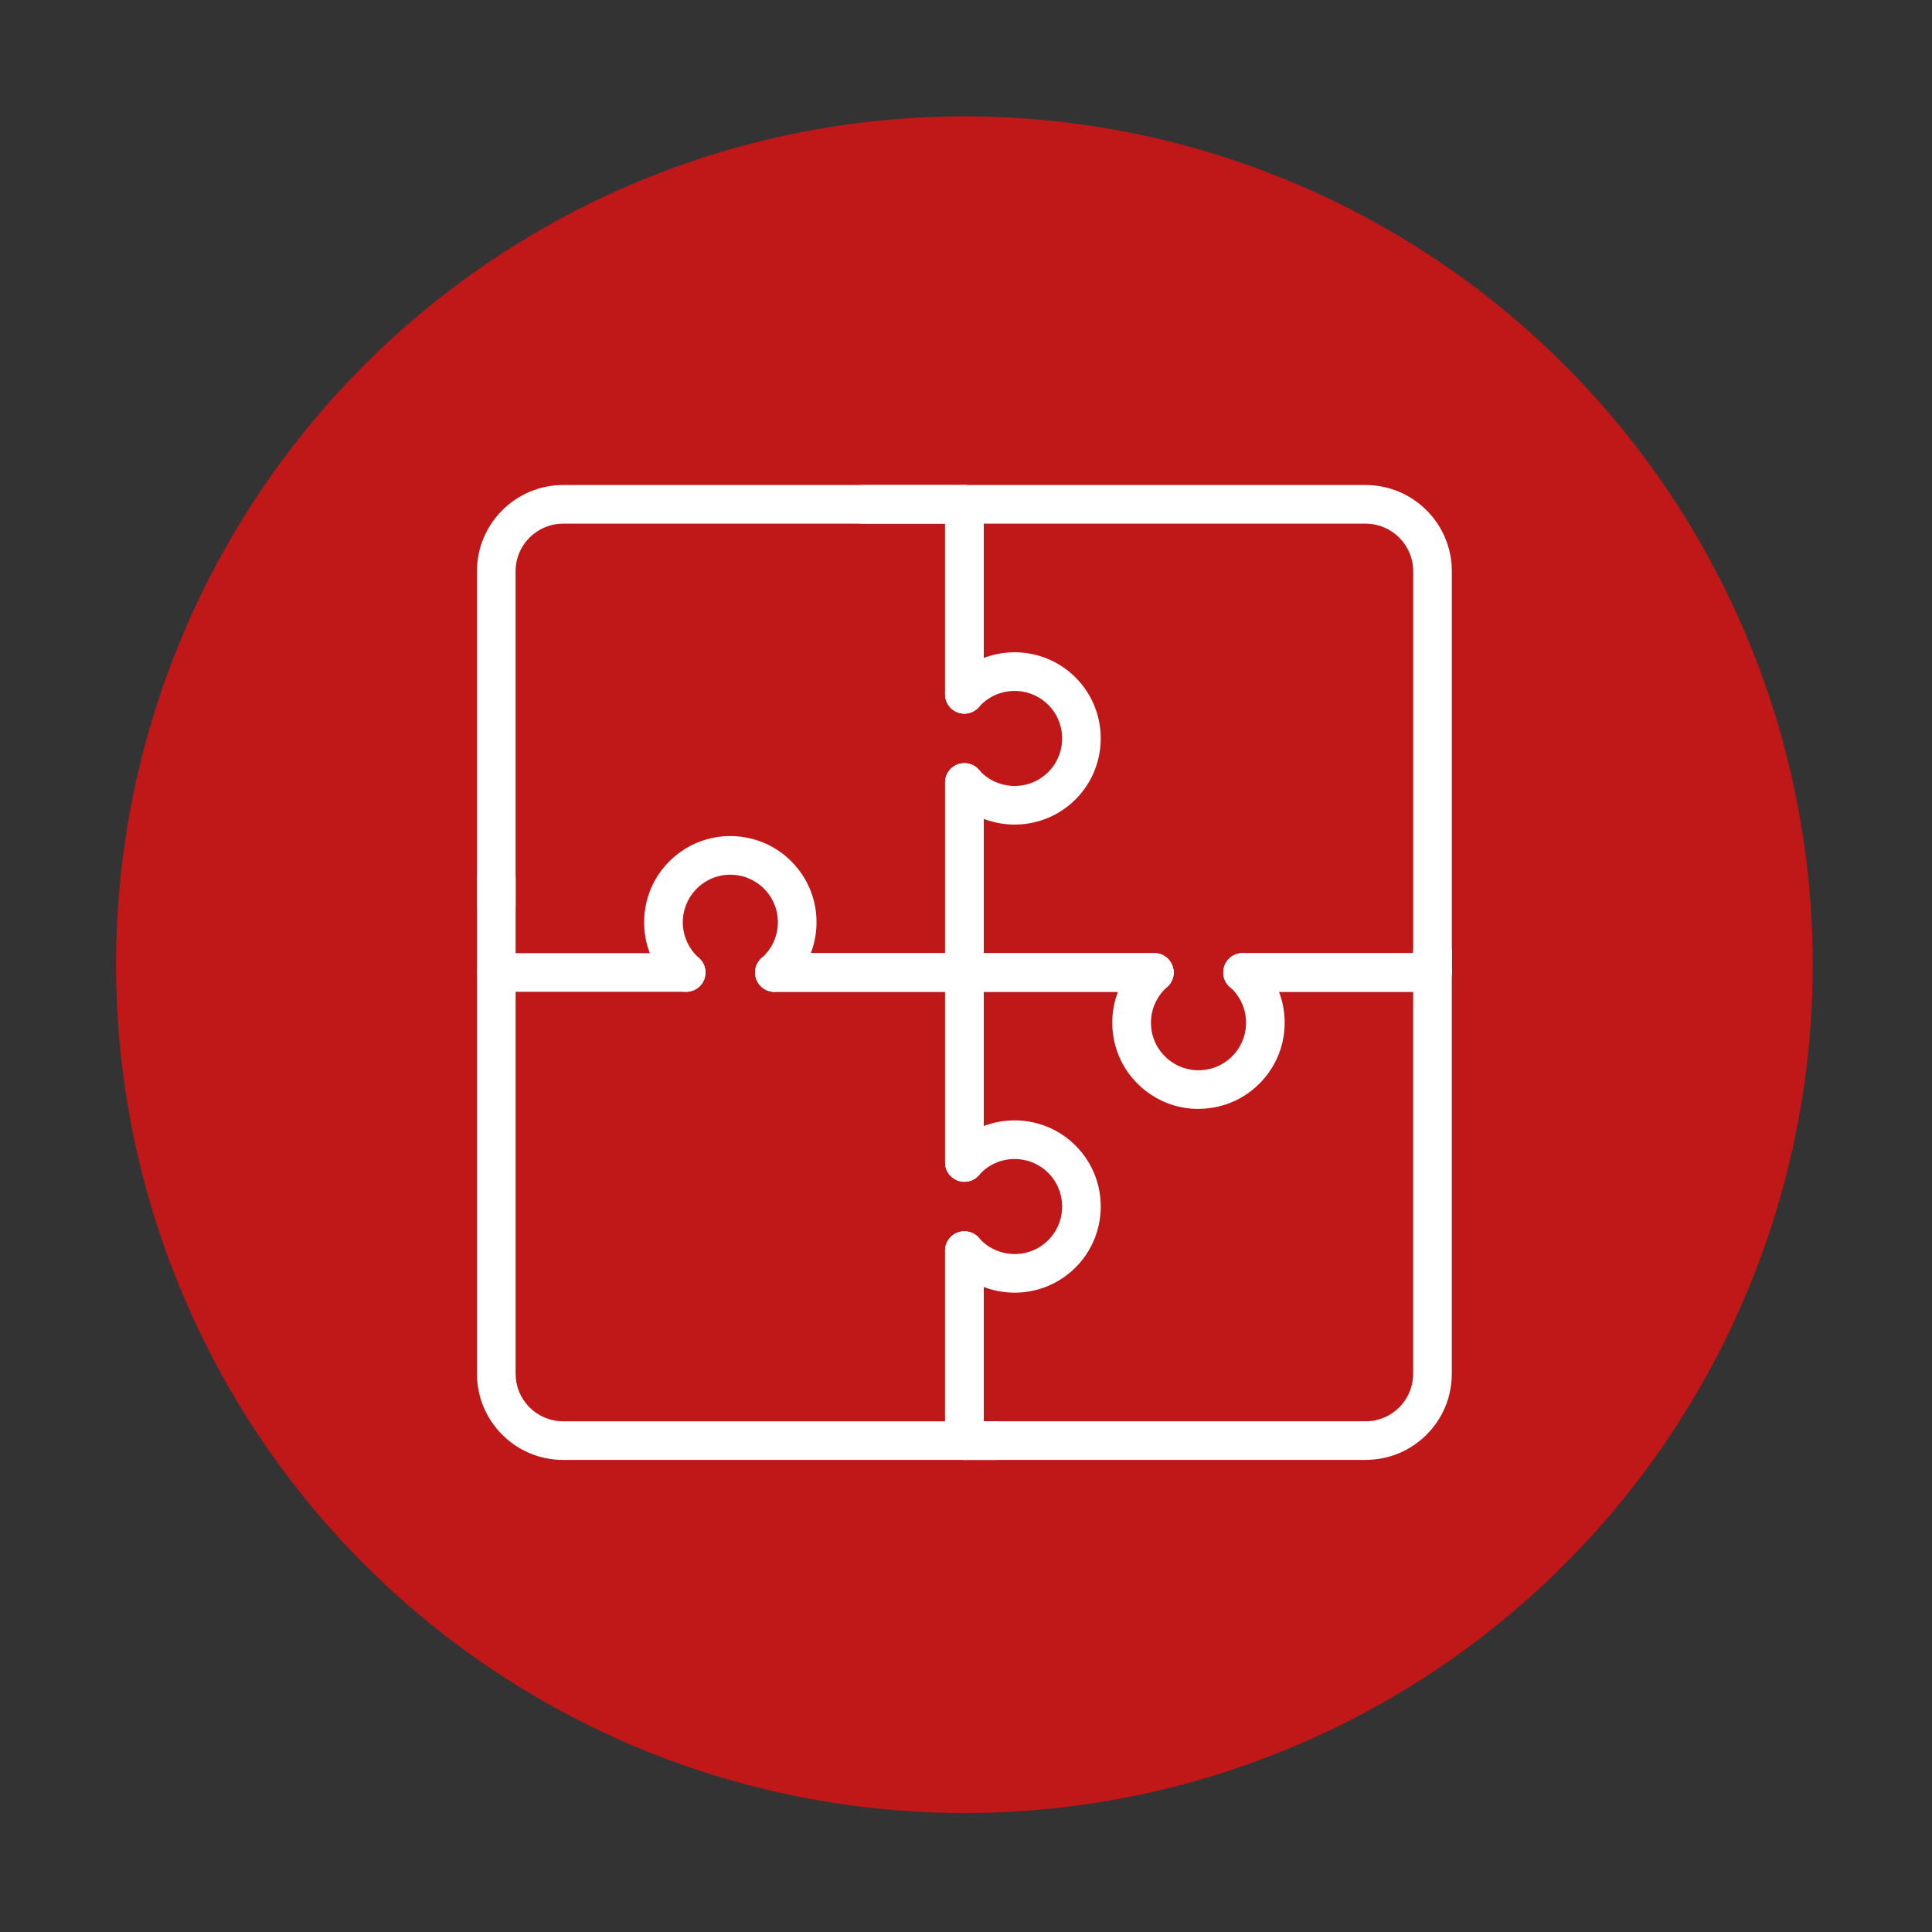 <?xml version="1.0" encoding="UTF-8"?>
<svg xmlns="http://www.w3.org/2000/svg" id="Ebene_1" data-name="Ebene 1" viewBox="0 0 600 600">
  <rect x="0" y="0" width="600" height="600" fill="#333333" stroke="none"/>
  <defs>
    <style>
      .cls-1 {
        fill: #fff;
      }

      .cls-2 {
        fill: #c01718;
      }
    </style>
  </defs>
  <circle class="cls-2" cx="299.5" cy="299.59" r="263.46"></circle>
  <g id="Gruppe_1026" data-name="Gruppe 1026">
    <g id="Pfad_4269" data-name="Pfad 4269">
      <path class="cls-1" d="M154.12,287.24c-3.31,0-6-2.69-6-6v-103.84c0-14.75,12-26.76,26.75-26.77h124.63c3.31,0,6,2.69,6,6v58.98c0,3.31-2.69,6-6,6s-6-2.69-6-6v-52.98h-118.61c-8.15,0-14.77,6.63-14.77,14.76v103.84c0,3.31-2.69,6-6,6Z"></path>
    </g>
    <g id="Pfad_4270" data-name="Pfad 4270">
      <path class="cls-1" d="M299.51,308.02h-59c-3.31,0-6-2.69-6-6s2.69-6,6-6h53v-53c0-3.31,2.69-6,6-6s6,2.69,6,6v59c0,3.31-2.69,6-6,6Z"></path>
    </g>
    <g id="Pfad_4271" data-name="Pfad 4271">
      <path class="cls-1" d="M358.48,308.02h-58.98c-3.31,0-6-2.69-6-6v-59c0-3.31,2.69-6,6-6s6,2.69,6,6v53h52.98c3.31,0,6,2.69,6,6s-2.69,6-6,6Z"></path>
    </g>
    <g id="Linie_264" data-name="Linie 264">
      <path class="cls-1" d="M299.5,221.62c-3.31,0-6-2.69-6-6v-58.98c0-3.31,2.69-6,6-6s6,2.69,6,6v58.98c0,3.31-2.69,6-6,6Z"></path>
    </g>
    <g id="Pfad_4272" data-name="Pfad 4272">
      <path class="cls-1" d="M444.88,308.01h-58.98c-3.31,0-6-2.69-6-6s2.69-6,6-6h52.98v-118.61c0-8.14-6.62-14.76-14.76-14.77h-156.16c-3.31,0-6-2.69-6-6s2.69-6,6-6h156.15c14.77,0,26.77,12.01,26.77,26.77v124.61c0,3.31-2.69,6-6,6Z"></path>
    </g>
    <g id="Linie_265" data-name="Linie 265">
      <path class="cls-1" d="M299.5,453.39c-3.31,0-6-2.69-6-6v-58.98c0-3.31,2.69-6,6-6s6,2.69,6,6v58.98c0,3.31-2.69,6-6,6Z"></path>
    </g>
    <g id="Pfad_4273" data-name="Pfad 4273">
      <path class="cls-1" d="M309.18,453.39h-134.29c-7.16,0-13.88-2.79-18.93-7.84s-7.83-11.78-7.83-18.92v-154.01c0-3.31,2.69-6,6-6s6,2.69,6,6v154.01c0,3.94,1.53,7.65,4.32,10.44s6.49,4.32,10.44,4.33h134.3c3.31,0,6,2.69,6,6s-2.69,6-6,6Z"></path>
    </g>
    <g id="Linie_266" data-name="Linie 266">
      <path class="cls-1" d="M213.1,308.01h-58.98c-3.31,0-6-2.69-6-6s2.69-6,6-6h58.98c3.31,0,6,2.69,6,6s-2.69,6-6,6Z"></path>
    </g>
    <g id="Pfad_4274" data-name="Pfad 4274">
      <path class="cls-1" d="M299.51,367c-3.31,0-6-2.69-6-6v-52.98h-53c-3.31,0-6-2.69-6-6s2.69-6,6-6h59c3.31,0,6,2.69,6,6v58.98c0,3.31-2.69,6-6,6Z"></path>
    </g>
    <g id="Pfad_4275" data-name="Pfad 4275">
      <path class="cls-1" d="M299.5,367c-3.31,0-6-2.69-6-6v-58.98c0-3.31,2.69-6,6-6h58.98c3.31,0,6,2.69,6,6s-2.69,6-6,6h-52.98v52.98c0,3.31-2.69,6-6,6Z"></path>
    </g>
    <g id="Linie_267" data-name="Linie 267">
      <path class="cls-1" d="M444.88,308.01h-58.98c-3.31,0-6-2.69-6-6s2.69-6,6-6h58.98c3.31,0,6,2.69,6,6s-2.69,6-6,6Z"></path>
    </g>
    <g id="Pfad_4276" data-name="Pfad 4276">
      <path class="cls-1" d="M424.11,453.39h-124.61c-3.31,0-6-2.69-6-6v-58.98c0-3.31,2.69-6,6-6s6,2.69,6,6v52.98h118.61c3.94,0,7.65-1.53,10.43-4.32,2.79-2.79,4.33-6.49,4.33-10.44v-131.07c0-3.31,2.69-6,6-6s6,2.69,6,6v131.06c0,7.16-2.79,13.88-7.84,18.93-5.05,5.05-11.77,7.83-18.92,7.83Z"></path>
    </g>
    <g id="Pfad_4277" data-name="Pfad 4277">
      <path class="cls-1" d="M315.11,256.08c-7.44,0-14.84-3.07-20.12-9.08-2.19-2.49-1.94-6.28.55-8.47,2.49-2.19,6.28-1.94,8.47.55,5.38,6.12,14.72,6.72,20.84,1.34,6.12-5.37,6.72-14.72,1.34-20.84-5.38-6.12-14.72-6.72-20.84-1.34-.48.42-.93.87-1.34,1.34-2.19,2.49-5.98,2.73-8.47.55s-2.73-5.98-.55-8.47c.75-.86,1.57-1.68,2.44-2.44,11.09-9.74,28.03-8.65,37.77,2.44,9.74,11.09,8.65,28.03-2.44,37.77-5.07,4.46-11.38,6.65-17.65,6.65Z"></path>
    </g>
    <g id="Pfad_4278" data-name="Pfad 4278">
      <path class="cls-1" d="M372.15,344.38c-6.5,0-12.7-2.33-17.63-6.66-5.37-4.72-8.58-11.25-9.04-18.38s1.89-14.02,6.61-19.39c.76-.86,1.58-1.68,2.44-2.44,2.49-2.19,6.28-1.94,8.47.55,2.19,2.49,1.94,6.28-.55,8.47-.47.41-.92.87-1.34,1.34-2.6,2.96-3.9,6.76-3.64,10.7.25,3.94,2.03,7.54,4.99,10.14,2.96,2.6,6.75,3.9,10.7,3.64,3.94-.25,7.54-2.03,10.14-4.99,2.6-2.96,3.9-6.76,3.64-10.7-.25-3.94-2.02-7.54-4.99-10.14-2.49-2.19-2.73-5.98-.55-8.47,2.19-2.49,5.98-2.73,8.47-.55,5.37,4.72,8.58,11.25,9.04,18.38.46,7.13-1.89,14.02-6.61,19.39-4.72,5.37-11.25,8.58-18.38,9.04-.59.04-1.18.06-1.76.06Z"></path>
    </g>
    <g id="Pfad_4279" data-name="Pfad 4279">
      <path class="cls-1" d="M315.11,401.45c-7.44,0-14.84-3.07-20.12-9.08-2.19-2.49-1.94-6.28.55-8.47,2.49-2.19,6.28-1.94,8.47.55,5.38,6.12,14.72,6.72,20.84,1.34,6.12-5.37,6.72-14.72,1.34-20.84-5.38-6.12-14.72-6.72-20.84-1.34-.48.42-.93.87-1.34,1.34-2.19,2.49-5.98,2.73-8.47.55s-2.73-5.98-.55-8.47c.75-.86,1.57-1.68,2.44-2.44,11.09-9.74,28.03-8.65,37.77,2.44,9.74,11.09,8.65,28.03-2.44,37.77-5.07,4.46-11.38,6.65-17.65,6.65Z"></path>
    </g>
    <g id="Pfad_4280" data-name="Pfad 4280">
      <path class="cls-1" d="M240.52,308.02c-1.67,0-3.32-.69-4.51-2.04-2.19-2.49-1.94-6.28.55-8.47,2.96-2.6,4.73-6.21,4.99-10.14.25-3.94-1.04-7.74-3.64-10.7-2.6-2.96-6.21-4.73-10.14-4.99-3.94-.26-7.74,1.04-10.7,3.64-2.96,2.6-4.73,6.21-4.99,10.14-.25,3.94,1.04,7.73,3.64,10.7.42.48.87.93,1.34,1.35,2.49,2.19,2.73,5.98.55,8.47-2.19,2.49-5.98,2.73-8.47.54-.86-.76-1.68-1.58-2.44-2.44-4.72-5.37-7.06-12.26-6.6-19.39.46-7.13,3.67-13.66,9.04-18.38,5.37-4.72,12.25-7.06,19.39-6.61,7.13.46,13.66,3.67,18.38,9.04,4.72,5.37,7.07,12.26,6.61,19.39-.46,7.13-3.67,13.66-9.04,18.38-1.14,1-2.55,1.49-3.96,1.49Z"></path>
    </g>
  </g>
</svg>
